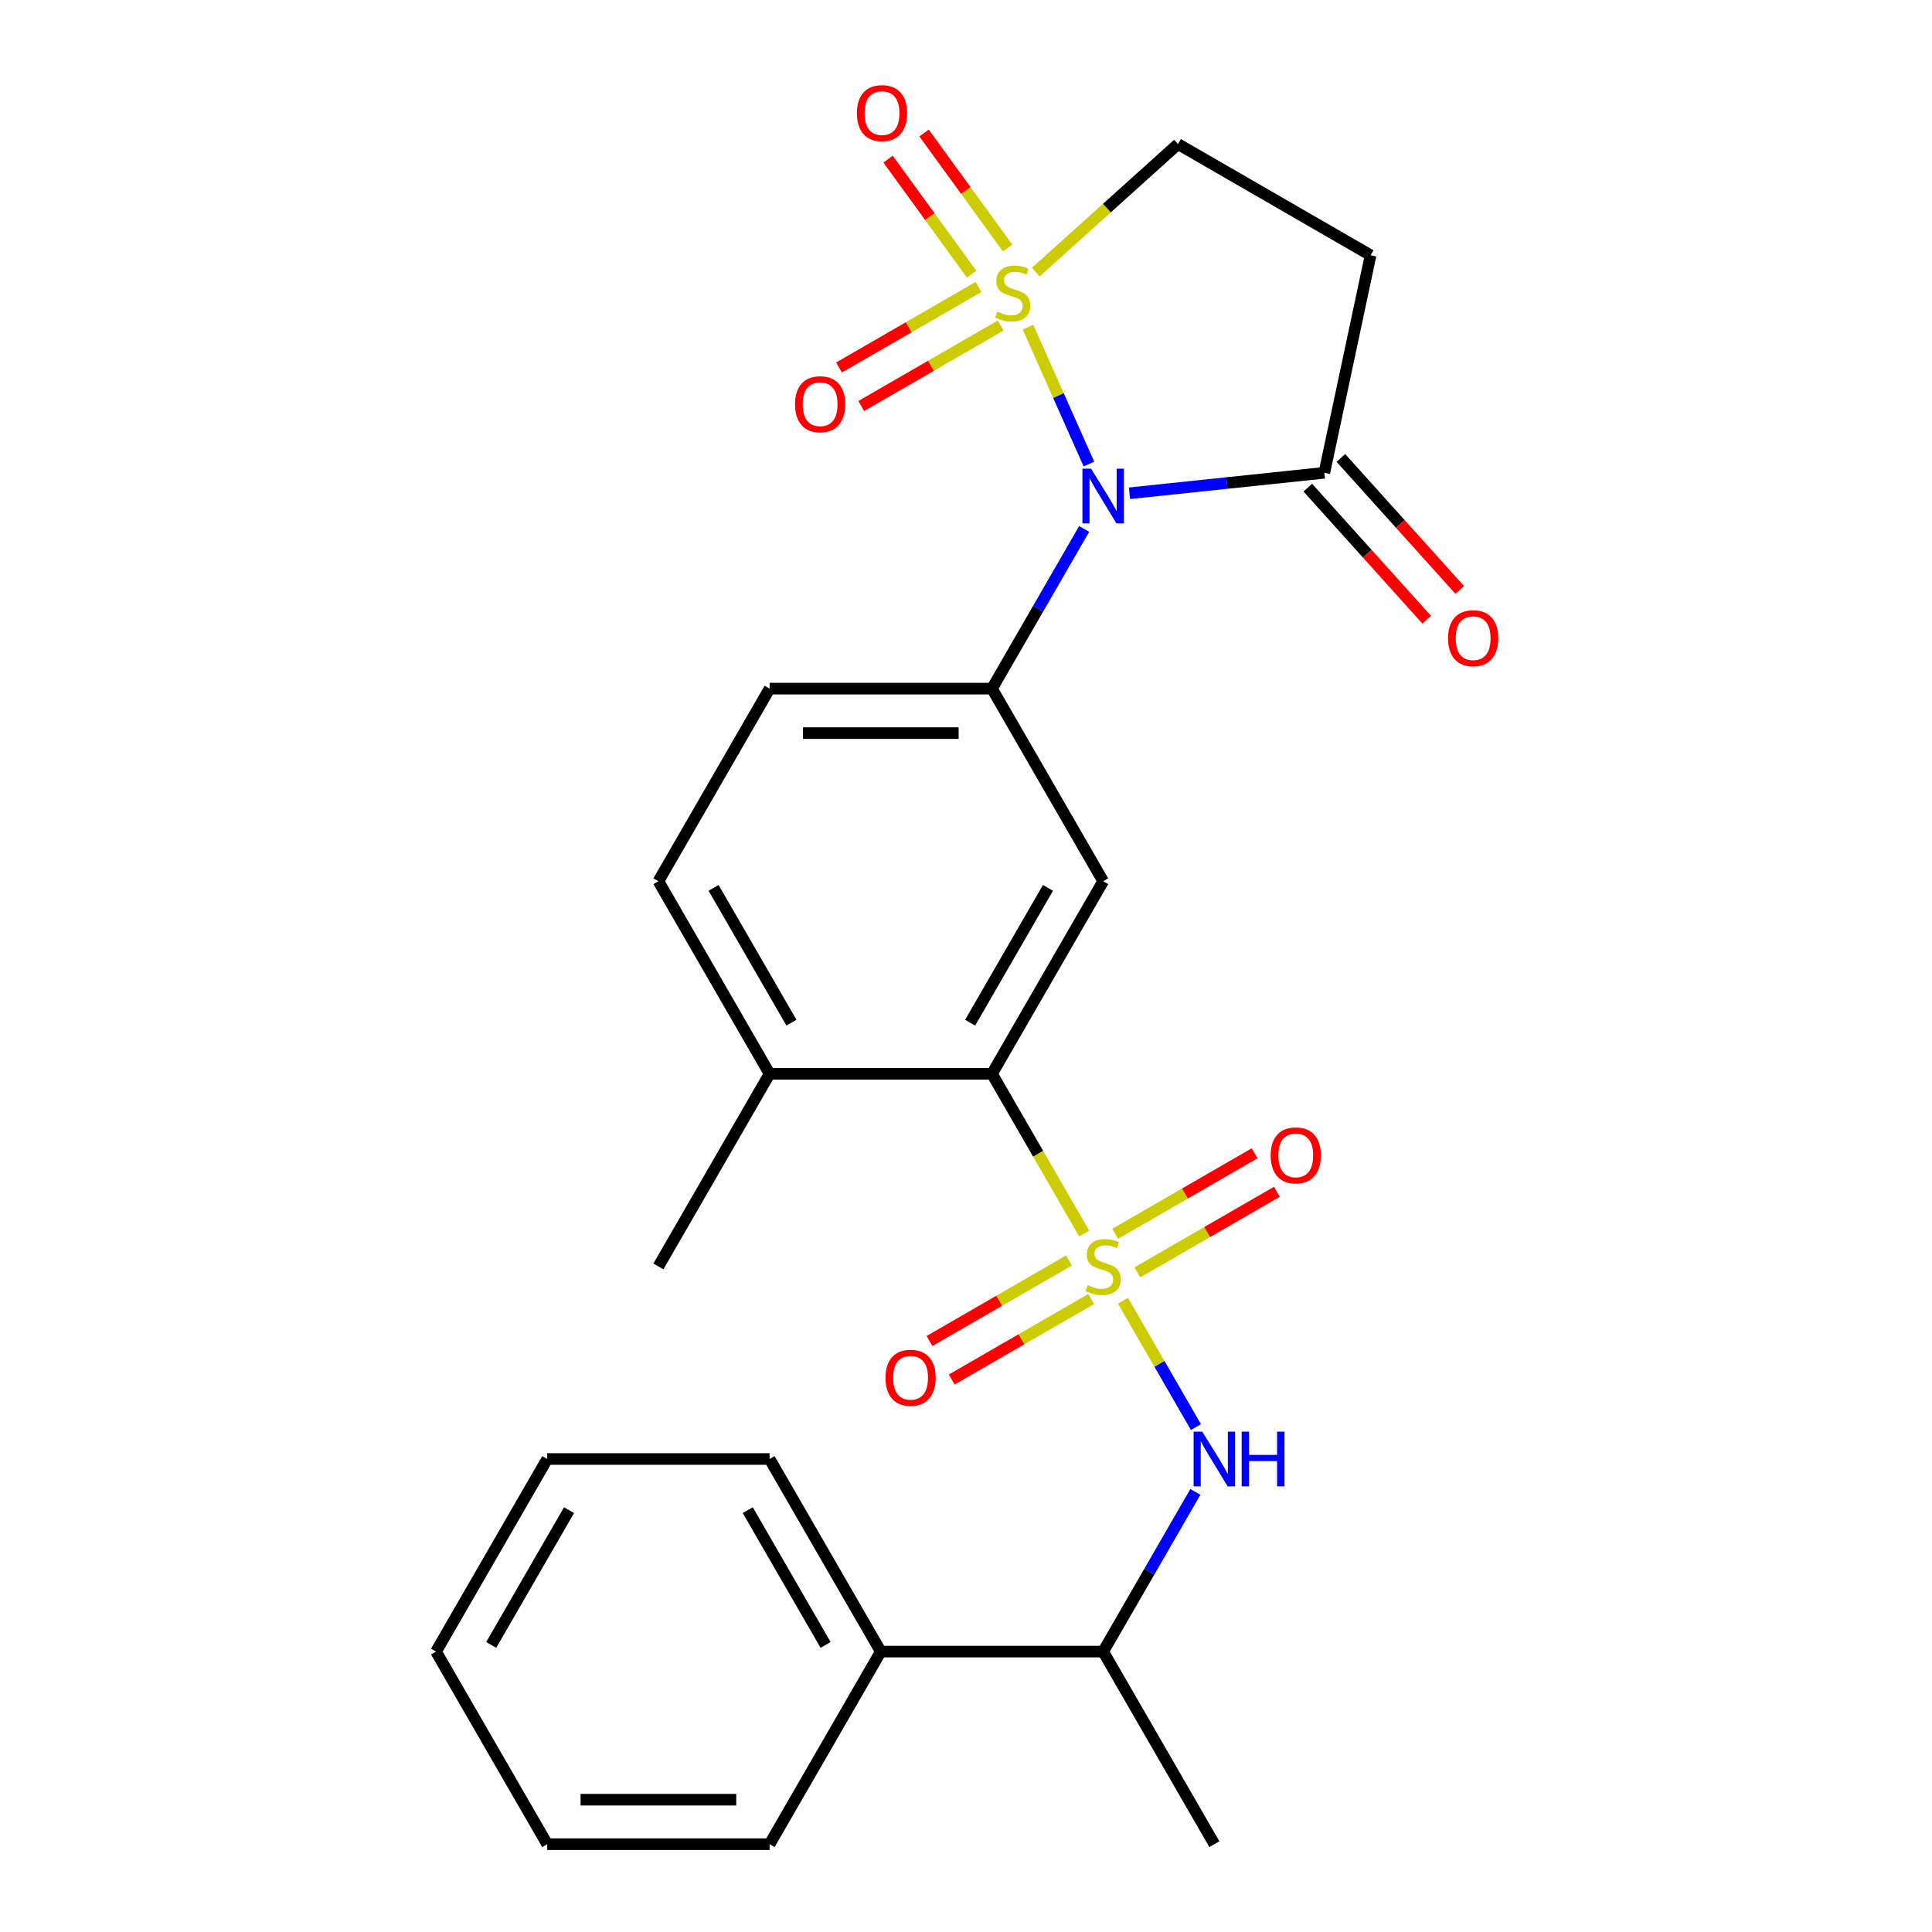 <?xml version='1.0' encoding='iso-8859-1'?>
<svg version='1.1' baseProfile='full'
              xmlns='http://www.w3.org/2000/svg'
                      xmlns:rdkit='http://www.rdkit.org/xml'
                      xmlns:xlink='http://www.w3.org/1999/xlink'
                  xml:space='preserve'
width='1000px' height='1000px' viewBox='0 0 1000 1000'>
<!-- END OF HEADER -->
<rect style='opacity:1.0;fill:#FFFFFF;stroke:none' width='1000' height='1000' x='0' y='0'> </rect>
<path class='bond-1' d='M 532.091,169.351 L 547.863,204.774' style='fill:none;fill-rule:evenodd;stroke:#CCCC00;stroke-width:6px;stroke-linecap:butt;stroke-linejoin:miter;stroke-opacity:1' />
<path class='bond-1' d='M 547.863,204.774 L 563.634,240.197' style='fill:none;fill-rule:evenodd;stroke:#0000FF;stroke-width:6px;stroke-linecap:butt;stroke-linejoin:miter;stroke-opacity:1' />
<path class='bond-8' d='M 536.143,140.827 L 572.935,107.699' style='fill:none;fill-rule:evenodd;stroke:#CCCC00;stroke-width:6px;stroke-linecap:butt;stroke-linejoin:miter;stroke-opacity:1' />
<path class='bond-8' d='M 572.935,107.699 L 609.726,74.572' style='fill:none;fill-rule:evenodd;stroke:#000000;stroke-width:6px;stroke-linecap:butt;stroke-linejoin:miter;stroke-opacity:1' />
<path class='bond-9' d='M 506.472,148.529 L 470.375,169.37' style='fill:none;fill-rule:evenodd;stroke:#CCCC00;stroke-width:6px;stroke-linecap:butt;stroke-linejoin:miter;stroke-opacity:1' />
<path class='bond-9' d='M 470.375,169.37 L 434.277,190.21' style='fill:none;fill-rule:evenodd;stroke:#FF0000;stroke-width:6px;stroke-linecap:butt;stroke-linejoin:miter;stroke-opacity:1' />
<path class='bond-9' d='M 517.983,168.466 L 481.885,189.307' style='fill:none;fill-rule:evenodd;stroke:#CCCC00;stroke-width:6px;stroke-linecap:butt;stroke-linejoin:miter;stroke-opacity:1' />
<path class='bond-9' d='M 481.885,189.307 L 445.788,210.148' style='fill:none;fill-rule:evenodd;stroke:#FF0000;stroke-width:6px;stroke-linecap:butt;stroke-linejoin:miter;stroke-opacity:1' />
<path class='bond-10' d='M 521.54,128.369 L 499.912,98.601' style='fill:none;fill-rule:evenodd;stroke:#CCCC00;stroke-width:6px;stroke-linecap:butt;stroke-linejoin:miter;stroke-opacity:1' />
<path class='bond-10' d='M 499.912,98.601 L 478.285,68.833' style='fill:none;fill-rule:evenodd;stroke:#FF0000;stroke-width:6px;stroke-linecap:butt;stroke-linejoin:miter;stroke-opacity:1' />
<path class='bond-10' d='M 502.915,141.901 L 481.288,112.133' style='fill:none;fill-rule:evenodd;stroke:#CCCC00;stroke-width:6px;stroke-linecap:butt;stroke-linejoin:miter;stroke-opacity:1' />
<path class='bond-10' d='M 481.288,112.133 L 459.66,82.365' style='fill:none;fill-rule:evenodd;stroke:#FF0000;stroke-width:6px;stroke-linecap:butt;stroke-linejoin:miter;stroke-opacity:1' />
<path class='bond-0' d='M 561.19,638.492 L 537.32,597.148' style='fill:none;fill-rule:evenodd;stroke:#CCCC00;stroke-width:6px;stroke-linecap:butt;stroke-linejoin:miter;stroke-opacity:1' />
<path class='bond-0' d='M 537.32,597.148 L 513.45,555.804' style='fill:none;fill-rule:evenodd;stroke:#000000;stroke-width:6px;stroke-linecap:butt;stroke-linejoin:miter;stroke-opacity:1' />
<path class='bond-6' d='M 581.256,673.247 L 600.136,705.949' style='fill:none;fill-rule:evenodd;stroke:#CCCC00;stroke-width:6px;stroke-linecap:butt;stroke-linejoin:miter;stroke-opacity:1' />
<path class='bond-6' d='M 600.136,705.949 L 619.016,738.65' style='fill:none;fill-rule:evenodd;stroke:#0000FF;stroke-width:6px;stroke-linecap:butt;stroke-linejoin:miter;stroke-opacity:1' />
<path class='bond-11' d='M 588.716,658.554 L 624.814,637.713' style='fill:none;fill-rule:evenodd;stroke:#CCCC00;stroke-width:6px;stroke-linecap:butt;stroke-linejoin:miter;stroke-opacity:1' />
<path class='bond-11' d='M 624.814,637.713 L 660.911,616.872' style='fill:none;fill-rule:evenodd;stroke:#FF0000;stroke-width:6px;stroke-linecap:butt;stroke-linejoin:miter;stroke-opacity:1' />
<path class='bond-11' d='M 577.206,638.617 L 613.303,617.776' style='fill:none;fill-rule:evenodd;stroke:#CCCC00;stroke-width:6px;stroke-linecap:butt;stroke-linejoin:miter;stroke-opacity:1' />
<path class='bond-11' d='M 613.303,617.776 L 649.401,596.935' style='fill:none;fill-rule:evenodd;stroke:#FF0000;stroke-width:6px;stroke-linecap:butt;stroke-linejoin:miter;stroke-opacity:1' />
<path class='bond-12' d='M 553.29,652.425 L 517.193,673.266' style='fill:none;fill-rule:evenodd;stroke:#CCCC00;stroke-width:6px;stroke-linecap:butt;stroke-linejoin:miter;stroke-opacity:1' />
<path class='bond-12' d='M 517.193,673.266 L 481.095,694.107' style='fill:none;fill-rule:evenodd;stroke:#FF0000;stroke-width:6px;stroke-linecap:butt;stroke-linejoin:miter;stroke-opacity:1' />
<path class='bond-12' d='M 564.801,672.362 L 528.703,693.203' style='fill:none;fill-rule:evenodd;stroke:#CCCC00;stroke-width:6px;stroke-linecap:butt;stroke-linejoin:miter;stroke-opacity:1' />
<path class='bond-12' d='M 528.703,693.203 L 492.606,714.044' style='fill:none;fill-rule:evenodd;stroke:#FF0000;stroke-width:6px;stroke-linecap:butt;stroke-linejoin:miter;stroke-opacity:1' />
<path class='bond-2' d='M 561.167,273.786 L 537.308,315.11' style='fill:none;fill-rule:evenodd;stroke:#0000FF;stroke-width:6px;stroke-linecap:butt;stroke-linejoin:miter;stroke-opacity:1' />
<path class='bond-2' d='M 537.308,315.11 L 513.45,356.434' style='fill:none;fill-rule:evenodd;stroke:#000000;stroke-width:6px;stroke-linecap:butt;stroke-linejoin:miter;stroke-opacity:1' />
<path class='bond-4' d='M 584.621,255.317 L 635.05,250.017' style='fill:none;fill-rule:evenodd;stroke:#0000FF;stroke-width:6px;stroke-linecap:butt;stroke-linejoin:miter;stroke-opacity:1' />
<path class='bond-4' d='M 635.05,250.017 L 685.479,244.717' style='fill:none;fill-rule:evenodd;stroke:#000000;stroke-width:6px;stroke-linecap:butt;stroke-linejoin:miter;stroke-opacity:1' />
<path class='bond-5' d='M 513.45,356.434 L 571.003,456.119' style='fill:none;fill-rule:evenodd;stroke:#000000;stroke-width:6px;stroke-linecap:butt;stroke-linejoin:miter;stroke-opacity:1' />
<path class='bond-15' d='M 513.45,356.434 L 398.343,356.434' style='fill:none;fill-rule:evenodd;stroke:#000000;stroke-width:6px;stroke-linecap:butt;stroke-linejoin:miter;stroke-opacity:1' />
<path class='bond-15' d='M 496.184,379.455 L 415.609,379.455' style='fill:none;fill-rule:evenodd;stroke:#000000;stroke-width:6px;stroke-linecap:butt;stroke-linejoin:miter;stroke-opacity:1' />
<path class='bond-3' d='M 513.45,555.804 L 571.003,456.119' style='fill:none;fill-rule:evenodd;stroke:#000000;stroke-width:6px;stroke-linecap:butt;stroke-linejoin:miter;stroke-opacity:1' />
<path class='bond-3' d='M 502.146,529.341 L 542.433,459.561' style='fill:none;fill-rule:evenodd;stroke:#000000;stroke-width:6px;stroke-linecap:butt;stroke-linejoin:miter;stroke-opacity:1' />
<path class='bond-27' d='M 513.45,555.804 L 398.343,555.804' style='fill:none;fill-rule:evenodd;stroke:#000000;stroke-width:6px;stroke-linecap:butt;stroke-linejoin:miter;stroke-opacity:1' />
<path class='bond-16' d='M 676.925,252.419 L 707.694,286.59' style='fill:none;fill-rule:evenodd;stroke:#000000;stroke-width:6px;stroke-linecap:butt;stroke-linejoin:miter;stroke-opacity:1' />
<path class='bond-16' d='M 707.694,286.59 L 738.462,320.762' style='fill:none;fill-rule:evenodd;stroke:#FF0000;stroke-width:6px;stroke-linecap:butt;stroke-linejoin:miter;stroke-opacity:1' />
<path class='bond-16' d='M 694.034,237.014 L 724.802,271.186' style='fill:none;fill-rule:evenodd;stroke:#000000;stroke-width:6px;stroke-linecap:butt;stroke-linejoin:miter;stroke-opacity:1' />
<path class='bond-16' d='M 724.802,271.186 L 755.57,305.358' style='fill:none;fill-rule:evenodd;stroke:#FF0000;stroke-width:6px;stroke-linecap:butt;stroke-linejoin:miter;stroke-opacity:1' />
<path class='bond-26' d='M 685.479,244.717 L 709.411,132.125' style='fill:none;fill-rule:evenodd;stroke:#000000;stroke-width:6px;stroke-linecap:butt;stroke-linejoin:miter;stroke-opacity:1' />
<path class='bond-13' d='M 618.72,772.213 L 594.862,813.536' style='fill:none;fill-rule:evenodd;stroke:#0000FF;stroke-width:6px;stroke-linecap:butt;stroke-linejoin:miter;stroke-opacity:1' />
<path class='bond-13' d='M 594.862,813.536 L 571.003,854.86' style='fill:none;fill-rule:evenodd;stroke:#000000;stroke-width:6px;stroke-linecap:butt;stroke-linejoin:miter;stroke-opacity:1' />
<path class='bond-7' d='M 709.411,132.125 L 609.726,74.572' style='fill:none;fill-rule:evenodd;stroke:#000000;stroke-width:6px;stroke-linecap:butt;stroke-linejoin:miter;stroke-opacity:1' />
<path class='bond-18' d='M 571.003,854.86 L 455.897,854.86' style='fill:none;fill-rule:evenodd;stroke:#000000;stroke-width:6px;stroke-linecap:butt;stroke-linejoin:miter;stroke-opacity:1' />
<path class='bond-19' d='M 571.003,854.86 L 628.557,954.545' style='fill:none;fill-rule:evenodd;stroke:#000000;stroke-width:6px;stroke-linecap:butt;stroke-linejoin:miter;stroke-opacity:1' />
<path class='bond-14' d='M 398.343,555.804 L 340.79,456.119' style='fill:none;fill-rule:evenodd;stroke:#000000;stroke-width:6px;stroke-linecap:butt;stroke-linejoin:miter;stroke-opacity:1' />
<path class='bond-14' d='M 409.647,529.341 L 369.36,459.561' style='fill:none;fill-rule:evenodd;stroke:#000000;stroke-width:6px;stroke-linecap:butt;stroke-linejoin:miter;stroke-opacity:1' />
<path class='bond-20' d='M 398.343,555.804 L 340.79,655.49' style='fill:none;fill-rule:evenodd;stroke:#000000;stroke-width:6px;stroke-linecap:butt;stroke-linejoin:miter;stroke-opacity:1' />
<path class='bond-17' d='M 398.343,356.434 L 340.79,456.119' style='fill:none;fill-rule:evenodd;stroke:#000000;stroke-width:6px;stroke-linecap:butt;stroke-linejoin:miter;stroke-opacity:1' />
<path class='bond-21' d='M 455.897,854.86 L 398.343,755.175' style='fill:none;fill-rule:evenodd;stroke:#000000;stroke-width:6px;stroke-linecap:butt;stroke-linejoin:miter;stroke-opacity:1' />
<path class='bond-21' d='M 427.327,851.418 L 387.039,781.638' style='fill:none;fill-rule:evenodd;stroke:#000000;stroke-width:6px;stroke-linecap:butt;stroke-linejoin:miter;stroke-opacity:1' />
<path class='bond-22' d='M 455.897,854.86 L 398.343,954.545' style='fill:none;fill-rule:evenodd;stroke:#000000;stroke-width:6px;stroke-linecap:butt;stroke-linejoin:miter;stroke-opacity:1' />
<path class='bond-24' d='M 398.343,755.175 L 283.237,755.175' style='fill:none;fill-rule:evenodd;stroke:#000000;stroke-width:6px;stroke-linecap:butt;stroke-linejoin:miter;stroke-opacity:1' />
<path class='bond-23' d='M 398.343,954.545 L 283.237,954.545' style='fill:none;fill-rule:evenodd;stroke:#000000;stroke-width:6px;stroke-linecap:butt;stroke-linejoin:miter;stroke-opacity:1' />
<path class='bond-23' d='M 381.077,931.524 L 300.503,931.524' style='fill:none;fill-rule:evenodd;stroke:#000000;stroke-width:6px;stroke-linecap:butt;stroke-linejoin:miter;stroke-opacity:1' />
<path class='bond-25' d='M 283.237,954.545 L 225.683,854.86' style='fill:none;fill-rule:evenodd;stroke:#000000;stroke-width:6px;stroke-linecap:butt;stroke-linejoin:miter;stroke-opacity:1' />
<path class='bond-28' d='M 283.237,755.175 L 225.683,854.86' style='fill:none;fill-rule:evenodd;stroke:#000000;stroke-width:6px;stroke-linecap:butt;stroke-linejoin:miter;stroke-opacity:1' />
<path class='bond-28' d='M 294.541,781.638 L 254.253,851.418' style='fill:none;fill-rule:evenodd;stroke:#000000;stroke-width:6px;stroke-linecap:butt;stroke-linejoin:miter;stroke-opacity:1' />
<path  class='atom-0' d='M 516.185 161.313
Q 516.505 161.433, 517.825 161.993
Q 519.145 162.553, 520.585 162.913
Q 522.065 163.233, 523.505 163.233
Q 526.185 163.233, 527.745 161.953
Q 529.305 160.633, 529.305 158.353
Q 529.305 156.793, 528.505 155.833
Q 527.745 154.873, 526.545 154.353
Q 525.345 153.833, 523.345 153.233
Q 520.825 152.473, 519.305 151.753
Q 517.825 151.033, 516.745 149.513
Q 515.705 147.993, 515.705 145.433
Q 515.705 141.873, 518.105 139.673
Q 520.545 137.473, 525.345 137.473
Q 528.625 137.473, 532.345 139.033
L 531.425 142.113
Q 528.025 140.713, 525.465 140.713
Q 522.705 140.713, 521.185 141.873
Q 519.665 142.993, 519.705 144.953
Q 519.705 146.473, 520.465 147.393
Q 521.265 148.313, 522.385 148.833
Q 523.545 149.353, 525.465 149.953
Q 528.025 150.753, 529.545 151.553
Q 531.065 152.353, 532.145 153.993
Q 533.265 155.593, 533.265 158.353
Q 533.265 162.273, 530.625 164.393
Q 528.025 166.473, 523.665 166.473
Q 521.145 166.473, 519.225 165.913
Q 517.345 165.393, 515.105 164.473
L 516.185 161.313
' fill='#CCCC00'/>
<path  class='atom-1' d='M 563.003 665.21
Q 563.323 665.33, 564.643 665.89
Q 565.963 666.45, 567.403 666.81
Q 568.883 667.13, 570.323 667.13
Q 573.003 667.13, 574.563 665.85
Q 576.123 664.53, 576.123 662.25
Q 576.123 660.69, 575.323 659.73
Q 574.563 658.77, 573.363 658.25
Q 572.163 657.73, 570.163 657.13
Q 567.643 656.37, 566.123 655.65
Q 564.643 654.93, 563.563 653.41
Q 562.523 651.89, 562.523 649.33
Q 562.523 645.77, 564.923 643.57
Q 567.363 641.37, 572.163 641.37
Q 575.443 641.37, 579.163 642.93
L 578.243 646.01
Q 574.843 644.61, 572.283 644.61
Q 569.523 644.61, 568.003 645.77
Q 566.483 646.89, 566.523 648.85
Q 566.523 650.37, 567.283 651.29
Q 568.083 652.21, 569.203 652.73
Q 570.363 653.25, 572.283 653.85
Q 574.843 654.65, 576.363 655.45
Q 577.883 656.25, 578.963 657.89
Q 580.083 659.49, 580.083 662.25
Q 580.083 666.17, 577.443 668.29
Q 574.843 670.37, 570.483 670.37
Q 567.963 670.37, 566.043 669.81
Q 564.163 669.29, 561.923 668.37
L 563.003 665.21
' fill='#CCCC00'/>
<path  class='atom-2' d='M 564.743 242.588
L 574.023 257.588
Q 574.943 259.068, 576.423 261.748
Q 577.903 264.428, 577.983 264.588
L 577.983 242.588
L 581.743 242.588
L 581.743 270.908
L 577.863 270.908
L 567.903 254.508
Q 566.743 252.588, 565.503 250.388
Q 564.303 248.188, 563.943 247.508
L 563.943 270.908
L 560.263 270.908
L 560.263 242.588
L 564.743 242.588
' fill='#0000FF'/>
<path  class='atom-7' d='M 622.297 741.015
L 631.577 756.015
Q 632.497 757.495, 633.977 760.175
Q 635.457 762.855, 635.537 763.015
L 635.537 741.015
L 639.297 741.015
L 639.297 769.335
L 635.417 769.335
L 625.457 752.935
Q 624.297 751.015, 623.057 748.815
Q 621.857 746.615, 621.497 745.935
L 621.497 769.335
L 617.817 769.335
L 617.817 741.015
L 622.297 741.015
' fill='#0000FF'/>
<path  class='atom-7' d='M 642.697 741.015
L 646.537 741.015
L 646.537 753.055
L 661.017 753.055
L 661.017 741.015
L 664.857 741.015
L 664.857 769.335
L 661.017 769.335
L 661.017 756.255
L 646.537 756.255
L 646.537 769.335
L 642.697 769.335
L 642.697 741.015
' fill='#0000FF'/>
<path  class='atom-10' d='M 411.5 209.227
Q 411.5 202.427, 414.86 198.627
Q 418.22 194.827, 424.5 194.827
Q 430.78 194.827, 434.14 198.627
Q 437.5 202.427, 437.5 209.227
Q 437.5 216.107, 434.1 220.027
Q 430.7 223.907, 424.5 223.907
Q 418.26 223.907, 414.86 220.027
Q 411.5 216.147, 411.5 209.227
M 424.5 220.707
Q 428.82 220.707, 431.14 217.827
Q 433.5 214.907, 433.5 209.227
Q 433.5 203.667, 431.14 200.867
Q 428.82 198.027, 424.5 198.027
Q 420.18 198.027, 417.82 200.827
Q 415.5 203.627, 415.5 209.227
Q 415.5 214.947, 417.82 217.827
Q 420.18 220.707, 424.5 220.707
' fill='#FF0000'/>
<path  class='atom-11' d='M 443.527 58.55
Q 443.527 51.75, 446.887 47.95
Q 450.247 44.15, 456.527 44.15
Q 462.807 44.15, 466.167 47.95
Q 469.527 51.75, 469.527 58.55
Q 469.527 65.43, 466.127 69.35
Q 462.727 73.23, 456.527 73.23
Q 450.287 73.23, 446.887 69.35
Q 443.527 65.47, 443.527 58.55
M 456.527 70.03
Q 460.847 70.03, 463.167 67.15
Q 465.527 64.23, 465.527 58.55
Q 465.527 52.99, 463.167 50.19
Q 460.847 47.35, 456.527 47.35
Q 452.207 47.35, 449.847 50.15
Q 447.527 52.95, 447.527 58.55
Q 447.527 64.27, 449.847 67.15
Q 452.207 70.03, 456.527 70.03
' fill='#FF0000'/>
<path  class='atom-12' d='M 657.689 598.016
Q 657.689 591.216, 661.049 587.416
Q 664.409 583.616, 670.689 583.616
Q 676.969 583.616, 680.329 587.416
Q 683.689 591.216, 683.689 598.016
Q 683.689 604.896, 680.289 608.816
Q 676.889 612.696, 670.689 612.696
Q 664.449 612.696, 661.049 608.816
Q 657.689 604.936, 657.689 598.016
M 670.689 609.496
Q 675.009 609.496, 677.329 606.616
Q 679.689 603.696, 679.689 598.016
Q 679.689 592.456, 677.329 589.656
Q 675.009 586.816, 670.689 586.816
Q 666.369 586.816, 664.009 589.616
Q 661.689 592.416, 661.689 598.016
Q 661.689 603.736, 664.009 606.616
Q 666.369 609.496, 670.689 609.496
' fill='#FF0000'/>
<path  class='atom-13' d='M 458.318 713.123
Q 458.318 706.323, 461.678 702.523
Q 465.038 698.723, 471.318 698.723
Q 477.598 698.723, 480.958 702.523
Q 484.318 706.323, 484.318 713.123
Q 484.318 720.003, 480.918 723.923
Q 477.518 727.803, 471.318 727.803
Q 465.078 727.803, 461.678 723.923
Q 458.318 720.043, 458.318 713.123
M 471.318 724.603
Q 475.638 724.603, 477.958 721.723
Q 480.318 718.803, 480.318 713.123
Q 480.318 707.563, 477.958 704.763
Q 475.638 701.923, 471.318 701.923
Q 466.998 701.923, 464.638 704.723
Q 462.318 707.523, 462.318 713.123
Q 462.318 718.843, 464.638 721.723
Q 466.998 724.603, 471.318 724.603
' fill='#FF0000'/>
<path  class='atom-17' d='M 749.501 330.337
Q 749.501 323.537, 752.861 319.737
Q 756.221 315.937, 762.501 315.937
Q 768.781 315.937, 772.141 319.737
Q 775.501 323.537, 775.501 330.337
Q 775.501 337.217, 772.101 341.137
Q 768.701 345.017, 762.501 345.017
Q 756.261 345.017, 752.861 341.137
Q 749.501 337.257, 749.501 330.337
M 762.501 341.817
Q 766.821 341.817, 769.141 338.937
Q 771.501 336.017, 771.501 330.337
Q 771.501 324.777, 769.141 321.977
Q 766.821 319.137, 762.501 319.137
Q 758.181 319.137, 755.821 321.937
Q 753.501 324.737, 753.501 330.337
Q 753.501 336.057, 755.821 338.937
Q 758.181 341.817, 762.501 341.817
' fill='#FF0000'/>
</svg>
